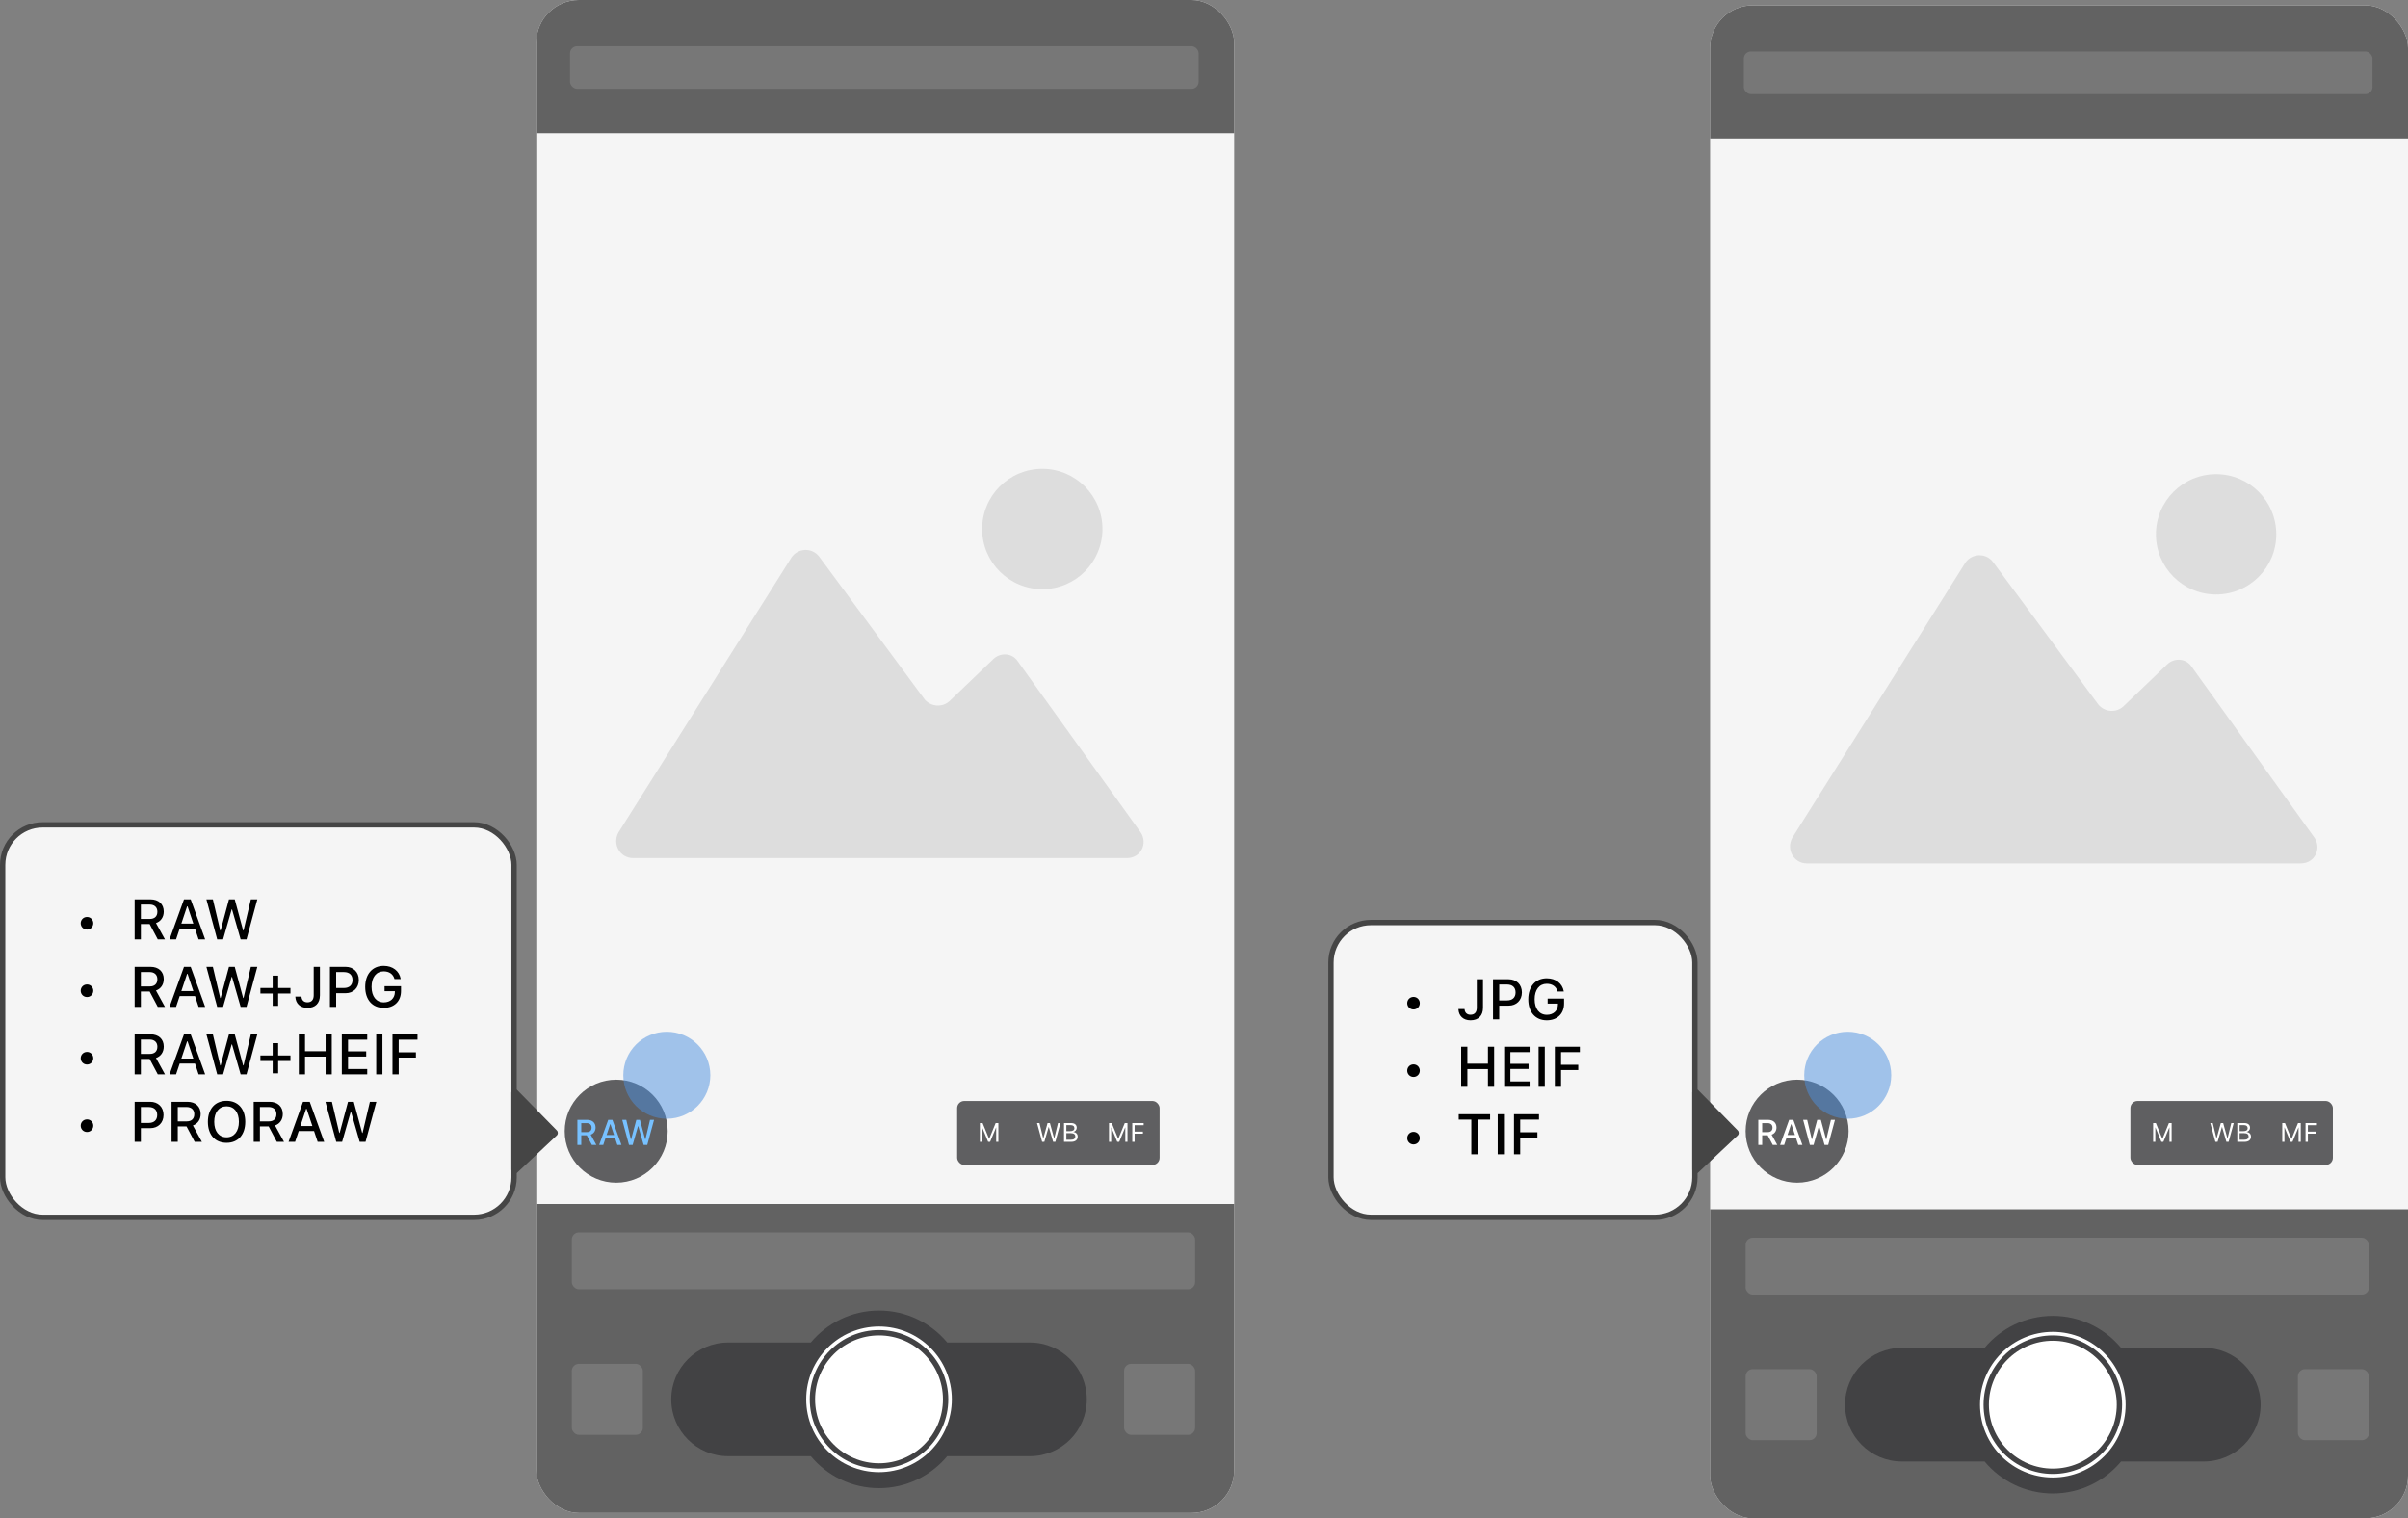 <svg width="1356" height="855" viewBox="0 0 1356 855" fill="none" xmlns="http://www.w3.org/2000/svg">
<rect x="0" y="0" width="1356" height="855" fill="#808080" stroke="none"/>
<g clip-path="url(#clip0_9314_18622)">
<rect x="963" y="3" width="393" height="852" rx="24" fill="#F5F5F5"/>
<rect x="963" y="3" width="393" height="75" fill="#626262"/>
<rect x="982" y="29" width="354" height="24" rx="4" fill="#777777"/>
<rect x="963" y="681" width="393" height="174" fill="#626262"/>
<rect x="983" y="771" width="40" height="40" rx="4" fill="#777777"/>
<path d="M1017.46 486.191H1295.68C1303.38 486.191 1307.49 477.977 1303.38 471.818L1234.08 375.314C1231 370.694 1224.33 370.179 1220.22 374.286L1195.58 397.901C1191.48 401.496 1185.32 400.98 1181.72 396.873L1122.18 316.283C1118.07 311.148 1110.37 311.664 1106.78 316.795L1009.25 471.819C1005.65 478.489 1010.27 486.192 1017.46 486.192L1017.46 486.191Z" fill="#DDDDDD"/>
<path d="M1281.82 300.88C1281.82 319.589 1266.65 334.761 1247.94 334.761C1229.23 334.761 1214.06 319.589 1214.06 300.88C1214.06 282.168 1229.23 267 1247.94 267C1266.65 267 1281.82 282.168 1281.82 300.88Z" fill="#DDDDDD"/>
<rect x="983" y="697" width="351" height="32" rx="4" fill="#777777"/>
<path fill-rule="evenodd" clip-rule="evenodd" d="M1194.42 759L1241 759C1258.67 759 1273 773.327 1273 791C1273 808.673 1258.67 823 1241 823H1194.42C1185.25 834 1171.44 841 1156 841C1140.56 841 1126.75 834 1117.58 823H1071C1053.33 823 1039 808.673 1039 791C1039 773.327 1053.33 759 1071 759L1117.58 759C1126.75 748 1140.56 741 1156 741C1171.44 741 1185.25 748 1194.42 759Z" fill="#3A3A3C" fill-opacity="0.8"/>
<circle cx="40" cy="40" r="40" transform="matrix(1 0 0 -1 1116 831)" stroke="white" stroke-width="2"/>
<circle cx="36" cy="36" r="36" transform="matrix(1 0 0 -1 1120 827)" fill="white"/>
<rect x="1294" y="771" width="40" height="40" rx="4" fill="#777777"/>
</g>
<rect x="1199.69" y="620" width="114" height="36" rx="4" fill="#3A3A3C" fill-opacity="0.8"/>
<path d="M1212.48 643V632.431H1214.01L1217.63 641.25H1217.75L1221.37 632.431H1222.9V643H1221.67V634.929H1221.58L1218.25 643H1217.13L1213.79 634.929H1213.71V643H1212.48Z" fill="white"/>
<path d="M1247.54 643L1244.66 632.431H1246.04L1248.14 641.022H1248.23L1250.59 632.431H1251.93L1254.29 641.022H1254.38L1256.48 632.431H1257.86L1254.98 643H1253.73L1251.3 634.658H1251.22L1248.78 643H1247.54ZM1259.87 643V632.431H1263.91C1265.85 632.431 1267.04 633.449 1267.04 635.061V635.075C1267.04 636.167 1266.23 637.163 1265.21 637.346V637.463C1266.65 637.646 1267.57 638.635 1267.57 640.026V640.041C1267.57 641.894 1266.24 643 1263.99 643H1259.87ZM1263.63 633.596H1261.18V636.987H1263.29C1264.89 636.987 1265.7 636.416 1265.7 635.302V635.288C1265.7 634.218 1264.94 633.596 1263.63 633.596ZM1263.67 638.122H1261.18V641.835H1263.79C1265.38 641.835 1266.22 641.191 1266.22 639.975V639.96C1266.22 638.745 1265.35 638.122 1263.67 638.122Z" fill="white"/>
<path d="M1285.19 643V632.431H1286.72L1290.34 641.25H1290.46L1294.07 632.431H1295.6V643H1294.37V634.929H1294.29L1290.95 643H1289.84L1286.5 634.929H1286.42V643H1285.19ZM1298.3 643V632.431H1304.72V633.618H1299.62V637.25H1304.3V638.422H1299.62V643H1298.3Z" fill="white"/>
<circle cx="1012" cy="637" r="29" fill="#3A3A3C" fill-opacity="0.8"/>
<path d="M990.141 644.723V630.631H995.697C998.588 630.631 1000.38 632.311 1000.38 634.928V634.947C1000.38 636.842 999.369 638.385 997.65 638.961L1000.81 644.723H998.285L995.414 639.303H992.328V644.723H990.141ZM992.328 637.525H995.482C997.162 637.525 998.139 636.607 998.139 635.006V634.986C998.139 633.424 997.104 632.467 995.414 632.467H992.328V637.525ZM1002.42 644.723L1007.5 630.631H1009.87L1014.96 644.723H1012.65L1011.38 640.914H1005.99L1004.71 644.723H1002.42ZM1008.6 633.102L1006.58 639.156H1010.79L1008.76 633.102H1008.6ZM1019.19 644.723L1015.39 630.631H1017.67L1020.26 641.588H1020.39L1023.33 630.631H1025.37L1028.32 641.588H1028.46L1031.04 630.631H1033.31L1029.51 644.723H1027.45L1024.42 634.186H1024.28L1021.26 644.723H1019.19Z" fill="white"/>
<circle cx="1040.5" cy="605.5" r="24.5" fill="#4C91E1" fill-opacity="0.5"/>
<g clip-path="url(#clip1_9314_18622)">
<rect x="302" width="393" height="852" rx="24" fill="#F5F5F5"/>
<rect x="302" width="393" height="75" fill="#626262"/>
<rect x="321" y="26" width="354" height="24" rx="4" fill="#777777"/>
<rect x="302" y="678" width="393" height="174" fill="#626262"/>
<rect x="322" y="768" width="40" height="40" rx="4" fill="#777777"/>
<path d="M356.459 483.191H634.68C642.379 483.191 646.486 474.977 642.379 468.818L573.082 372.314C570.002 367.694 563.328 367.179 559.221 371.286L534.583 394.901C530.476 398.496 524.317 397.98 520.722 393.873L461.179 313.283C457.072 308.148 449.374 308.664 445.779 313.795L348.247 468.819C344.652 475.489 349.271 483.192 356.458 483.192L356.459 483.191Z" fill="#DDDDDD"/>
<path d="M620.821 297.88C620.821 316.589 605.653 331.761 586.944 331.761C568.232 331.761 553.064 316.589 553.064 297.88C553.064 279.168 568.232 264 586.944 264C605.653 264 620.821 279.168 620.821 297.88Z" fill="#DDDDDD"/>
<rect x="322" y="694" width="351" height="32" rx="4" fill="#777777"/>
<path fill-rule="evenodd" clip-rule="evenodd" d="M533.42 756L580 756C597.673 756 612 770.327 612 788C612 805.673 597.673 820 580 820H533.42C524.249 831 510.442 838 495 838C479.558 838 465.751 831 456.58 820H410C392.327 820 378 805.673 378 788C378 770.327 392.327 756 410 756L456.58 756C465.751 745 479.558 738 495 738C510.442 738 524.249 745 533.42 756Z" fill="#3A3A3C" fill-opacity="0.8"/>
<circle cx="40" cy="40" r="40" transform="matrix(1 0 0 -1 455 828)" stroke="white" stroke-width="2"/>
<circle cx="36" cy="36" r="36" transform="matrix(1 0 0 -1 459 824)" fill="white"/>
<rect x="633" y="768" width="40" height="40" rx="4" fill="#777777"/>
</g>
<rect x="539" y="620" width="114" height="36" rx="4" fill="#3A3A3C" fill-opacity="0.8"/>
<path d="M551.792 643V632.431H553.323L556.941 641.25H557.059L560.677 632.431H562.208V643H560.977V634.929H560.896L557.557 643H556.443L553.104 634.929H553.023V643H551.792Z" fill="white"/>
<path d="M586.85 643L583.972 632.431H585.349L587.451 641.022H587.539L589.904 632.431H591.237L593.603 641.022H593.691L595.793 632.431H597.17L594.292 643H593.046L590.615 634.658H590.527L588.095 643H586.85ZM599.177 643V632.431H603.22C605.161 632.431 606.347 633.449 606.347 635.061V635.075C606.347 636.167 605.542 637.163 604.523 637.346V637.463C605.966 637.646 606.882 638.635 606.882 640.026V640.041C606.882 641.894 605.549 643 603.3 643H599.177ZM602.941 633.596H600.495V636.987H602.604C604.201 636.987 605.014 636.416 605.014 635.302V635.288C605.014 634.218 604.252 633.596 602.941 633.596ZM602.978 638.122H600.495V641.835H603.103C604.692 641.835 605.527 641.191 605.527 639.975V639.96C605.527 638.745 604.663 638.122 602.978 638.122Z" fill="white"/>
<path d="M624.5 643V632.431H626.031L629.649 641.25H629.767L633.385 632.431H634.916V643H633.685V634.929H633.604L630.265 643H629.151L625.812 634.929H625.731V643H624.5ZM637.611 643V632.431H644.027V633.618H638.929V637.25H643.609V638.422H638.929V643H637.611Z" fill="white"/>
<circle cx="347" cy="637" r="29" fill="#3A3A3C" fill-opacity="0.8"/>
<path d="M325.141 644.723V630.631H330.698C333.588 630.631 335.385 632.311 335.385 634.928V634.947C335.385 636.842 334.369 638.385 332.651 638.961L335.815 644.723H333.285L330.414 639.303H327.328V644.723H325.141ZM327.328 637.525H330.483C332.162 637.525 333.139 636.607 333.139 635.006V634.986C333.139 633.424 332.104 632.467 330.414 632.467H327.328V637.525ZM337.416 644.723L342.504 630.631H344.867L349.955 644.723H347.651L346.381 640.914H340.99L339.711 644.723H337.416ZM343.598 633.102L341.576 639.156H345.795L343.764 633.102H343.598ZM354.194 644.723L350.395 630.631H352.67L355.258 641.588H355.395L358.334 630.631H360.365L363.324 641.588H363.461L366.039 630.631H368.315L364.506 644.723H362.446L359.418 634.186H359.281L356.264 644.723H354.194Z" fill="#77C1FF"/>
<circle cx="375.5" cy="605.5" r="24.5" fill="#4C91E1" fill-opacity="0.5"/>
<rect x="1.5" y="464.5" width="288" height="221" rx="22.5" fill="#F5F5F5" stroke="#454545" stroke-width="3"/>
<path d="M313.542 636.552C314.342 637.368 314.342 638.657 313.542 639.41L291.356 660.263C290.091 661.452 287.959 660.47 287.959 658.698V615.216C287.959 613.445 290.091 612.633 291.356 613.923L313.542 636.552Z" fill="#454545"/>
<path d="M52.531 519.891V519.922C52.531 521.891 50.984 523.453 49.016 523.453H48.984C47.016 523.453 45.453 521.891 45.453 519.922V519.891C45.453 517.938 47.016 516.375 48.984 516.375H49.016C50.984 516.375 52.531 517.938 52.531 519.891ZM75.828 529V506.453H84.719C89.344 506.453 92.219 509.141 92.219 513.328V513.359C92.219 516.391 90.594 518.859 87.844 519.781L92.906 529H88.859L84.266 520.328H79.328V529H75.828ZM79.328 517.484H84.375C87.062 517.484 88.625 516.016 88.625 513.453V513.422C88.625 510.922 86.969 509.391 84.266 509.391H79.328V517.484ZM95.469 529L103.609 506.453H107.391L115.531 529H111.844L109.812 522.906H101.188L99.141 529H95.469ZM105.359 510.406L102.125 520.094H108.875L105.625 510.406H105.359ZM122.312 529L116.234 506.453H119.875L124.016 523.984H124.234L128.938 506.453H132.188L136.922 523.984H137.141L141.266 506.453H144.906L138.812 529H135.516L130.672 512.141H130.453L125.625 529H122.312ZM52.531 557.891V557.922C52.531 559.891 50.984 561.453 49.016 561.453H48.984C47.016 561.453 45.453 559.891 45.453 557.922V557.891C45.453 555.938 47.016 554.375 48.984 554.375H49.016C50.984 554.375 52.531 555.938 52.531 557.891ZM75.828 567V544.453H84.719C89.344 544.453 92.219 547.141 92.219 551.328V551.359C92.219 554.391 90.594 556.859 87.844 557.781L92.906 567H88.859L84.266 558.328H79.328V567H75.828ZM79.328 555.484H84.375C87.062 555.484 88.625 554.016 88.625 551.453V551.422C88.625 548.922 86.969 547.391 84.266 547.391H79.328V555.484ZM95.469 567L103.609 544.453H107.391L115.531 567H111.844L109.812 560.906H101.188L99.141 567H95.469ZM105.359 548.406L102.125 558.094H108.875L105.625 548.406H105.359ZM122.312 567L116.234 544.453H119.875L124.016 561.984H124.234L128.938 544.453H132.188L136.922 561.984H137.141L141.266 544.453H144.906L138.812 567H135.516L130.672 550.141H130.453L125.625 567H122.312ZM146.641 559.469V556.359H153.547V549.422H156.641V556.359H163.562V559.469H156.641V566.406H153.547V559.469H146.641ZM173.125 567.547C168.953 567.547 166.516 565 166.328 561.406L166.312 561.219H169.766L169.781 561.359C169.922 563.078 171 564.422 173.094 564.422C175.406 564.422 176.656 563.031 176.656 560.469V544.453H180.156V560.5C180.156 564.938 177.547 567.547 173.125 567.547ZM185.797 567V544.453H194.578C199 544.453 202.062 547.422 202.062 551.844V551.875C202.062 556.281 199 559.297 194.578 559.297H189.297V567H185.797ZM193.703 547.406H189.297V556.359H193.703C196.734 556.359 198.5 554.719 198.5 551.891V551.859C198.5 549.047 196.734 547.406 193.703 547.406ZM216.078 567.547C209.688 567.547 205.656 562.984 205.656 555.734V555.703C205.656 548.547 209.734 543.906 216.047 543.906C221.172 543.906 224.812 546.812 225.625 551.172L225.656 551.328H222.156L222.109 551.172C221.297 548.5 219.141 547 216.047 547C211.875 547 209.234 550.375 209.234 555.688V555.719C209.234 561.109 211.891 564.453 216.125 564.453C219.812 564.453 222.328 562.125 222.359 558.656V558.156H216.562V555.328H225.812V558.125C225.812 563.844 221.984 567.547 216.078 567.547ZM52.531 595.891V595.922C52.531 597.891 50.984 599.453 49.016 599.453H48.984C47.016 599.453 45.453 597.891 45.453 595.922V595.891C45.453 593.938 47.016 592.375 48.984 592.375H49.016C50.984 592.375 52.531 593.938 52.531 595.891ZM75.828 605V582.453H84.719C89.344 582.453 92.219 585.141 92.219 589.328V589.359C92.219 592.391 90.594 594.859 87.844 595.781L92.906 605H88.859L84.266 596.328H79.328V605H75.828ZM79.328 593.484H84.375C87.062 593.484 88.625 592.016 88.625 589.453V589.422C88.625 586.922 86.969 585.391 84.266 585.391H79.328V593.484ZM95.469 605L103.609 582.453H107.391L115.531 605H111.844L109.812 598.906H101.188L99.141 605H95.469ZM105.359 586.406L102.125 596.094H108.875L105.625 586.406H105.359ZM122.312 605L116.234 582.453H119.875L124.016 599.984H124.234L128.938 582.453H132.188L136.922 599.984H137.141L141.266 582.453H144.906L138.812 605H135.516L130.672 588.141H130.453L125.625 605H122.312ZM146.641 597.469V594.359H153.547V587.422H156.641V594.359H163.562V597.469H156.641V604.406H153.547V597.469H146.641ZM168.266 605V582.453H171.766V591.984H183.344V582.453H186.828V605H183.344V595.016H171.766V605H168.266ZM192.484 605V582.453H206.797V585.469H195.984V592.062H206.219V594.969H195.984V601.984H206.797V605H192.484ZM211.859 605V582.453H215.359V605H211.859ZM221.016 605V582.453H235.094V585.469H224.516V592.609H234.203V595.562H224.516V605H221.016ZM52.531 633.891V633.922C52.531 635.891 50.984 637.453 49.016 637.453H48.984C47.016 637.453 45.453 635.891 45.453 633.922V633.891C45.453 631.938 47.016 630.375 48.984 630.375H49.016C50.984 630.375 52.531 631.938 52.531 633.891ZM75.828 643V620.453H84.609C89.031 620.453 92.094 623.422 92.094 627.844V627.875C92.094 632.281 89.031 635.297 84.609 635.297H79.328V643H75.828ZM83.734 623.406H79.328V632.359H83.734C86.766 632.359 88.531 630.719 88.531 627.891V627.859C88.531 625.047 86.766 623.406 83.734 623.406ZM96.609 643V620.453H105.5C110.125 620.453 113 623.141 113 627.328V627.359C113 630.391 111.375 632.859 108.625 633.781L113.688 643H109.641L105.047 634.328H100.109V643H96.609ZM100.109 631.484H105.156C107.844 631.484 109.406 630.016 109.406 627.453V627.422C109.406 624.922 107.75 623.391 105.047 623.391H100.109V631.484ZM127.594 643.547C121.031 643.547 117.062 638.969 117.062 631.734V631.703C117.062 624.453 121.125 619.906 127.594 619.906C134.078 619.906 138.109 624.469 138.109 631.703V631.734C138.109 638.953 134.109 643.547 127.594 643.547ZM127.594 640.453C131.875 640.453 134.531 637.016 134.531 631.734V631.703C134.531 626.375 131.859 623 127.594 623C123.328 623 120.641 626.375 120.641 631.703V631.734C120.641 637.016 123.25 640.453 127.594 640.453ZM142.859 643V620.453H151.75C156.375 620.453 159.25 623.141 159.25 627.328V627.359C159.25 630.391 157.625 632.859 154.875 633.781L159.938 643H155.891L151.297 634.328H146.359V643H142.859ZM146.359 631.484H151.406C154.094 631.484 155.656 630.016 155.656 627.453V627.422C155.656 624.922 154 623.391 151.297 623.391H146.359V631.484ZM162.5 643L170.641 620.453H174.422L182.562 643H178.875L176.844 636.906H168.219L166.172 643H162.5ZM172.391 624.406L169.156 634.094H175.906L172.656 624.406H172.391ZM189.344 643L183.266 620.453H186.906L191.047 637.984H191.266L195.969 620.453H199.219L203.953 637.984H204.172L208.297 620.453H211.938L205.844 643H202.547L197.703 626.141H197.484L192.656 643H189.344Z" fill="black"/>
<rect x="749.5" y="519.5" width="204.946" height="166" rx="22.5" fill="#F5F5F5" stroke="#454545" stroke-width="3"/>
<path d="M978.542 636.552C979.342 637.368 979.342 638.657 978.542 639.41L956.358 660.263C955.093 661.452 952.961 660.47 952.961 658.698V615.216C952.961 613.445 955.093 612.633 956.358 613.923L978.542 636.552Z" fill="#454545"/>
<path d="M799.525 564.891V564.922C799.525 566.891 797.978 568.453 796.009 568.453H795.978C794.009 568.453 792.447 566.891 792.447 564.922V564.891C792.447 562.938 794.009 561.375 795.978 561.375H796.009C797.978 561.375 799.525 562.938 799.525 564.891ZM828.087 574.547C823.916 574.547 821.478 572 821.291 568.406L821.275 568.219H824.728L824.744 568.359C824.884 570.078 825.962 571.422 828.056 571.422C830.369 571.422 831.619 570.031 831.619 567.469V551.453H835.119V567.5C835.119 571.938 832.509 574.547 828.087 574.547ZM840.759 574V551.453H849.541C853.962 551.453 857.025 554.422 857.025 558.844V558.875C857.025 563.281 853.962 566.297 849.541 566.297H844.259V574H840.759ZM848.666 554.406H844.259V563.359H848.666C851.697 563.359 853.462 561.719 853.462 558.891V558.859C853.462 556.047 851.697 554.406 848.666 554.406ZM871.041 574.547C864.65 574.547 860.619 569.984 860.619 562.734V562.703C860.619 555.547 864.697 550.906 871.009 550.906C876.134 550.906 879.775 553.812 880.587 558.172L880.619 558.328H877.119L877.072 558.172C876.259 555.5 874.103 554 871.009 554C866.837 554 864.197 557.375 864.197 562.688V562.719C864.197 568.109 866.853 571.453 871.087 571.453C874.775 571.453 877.291 569.125 877.322 565.656V565.156H871.525V562.328H880.775V565.125C880.775 570.844 876.947 574.547 871.041 574.547ZM799.525 602.891V602.922C799.525 604.891 797.978 606.453 796.009 606.453H795.978C794.009 606.453 792.447 604.891 792.447 602.922V602.891C792.447 600.938 794.009 599.375 795.978 599.375H796.009C797.978 599.375 799.525 600.938 799.525 602.891ZM822.822 612V589.453H826.322V598.984H837.9V589.453H841.384V612H837.9V602.016H826.322V612H822.822ZM847.041 612V589.453H861.353V592.469H850.541V599.062H860.775V601.969H850.541V608.984H861.353V612H847.041ZM866.416 612V589.453H869.916V612H866.416ZM875.572 612V589.453H889.65V592.469H879.072V599.609H888.759V602.562H879.072V612H875.572ZM799.525 640.891V640.922C799.525 642.891 797.978 644.453 796.009 644.453H795.978C794.009 644.453 792.447 642.891 792.447 640.922V640.891C792.447 638.938 794.009 637.375 795.978 637.375H796.009C797.978 637.375 799.525 638.938 799.525 640.891ZM828.541 650V630.469H821.447V627.453H839.119V630.469H832.041V650H828.541ZM843.416 650V627.453H846.916V650H843.416ZM852.572 650V627.453H866.65V630.469H856.072V637.609H865.759V640.562H856.072V650H852.572Z" fill="black"/>
<defs>
<clipPath id="clip0_9314_18622">
<rect x="963" y="3" width="393" height="852" rx="24" fill="white"/>
</clipPath>
<clipPath id="clip1_9314_18622">
<rect x="302" width="393" height="852" rx="24" fill="white"/>
</clipPath>
</defs>
</svg>
